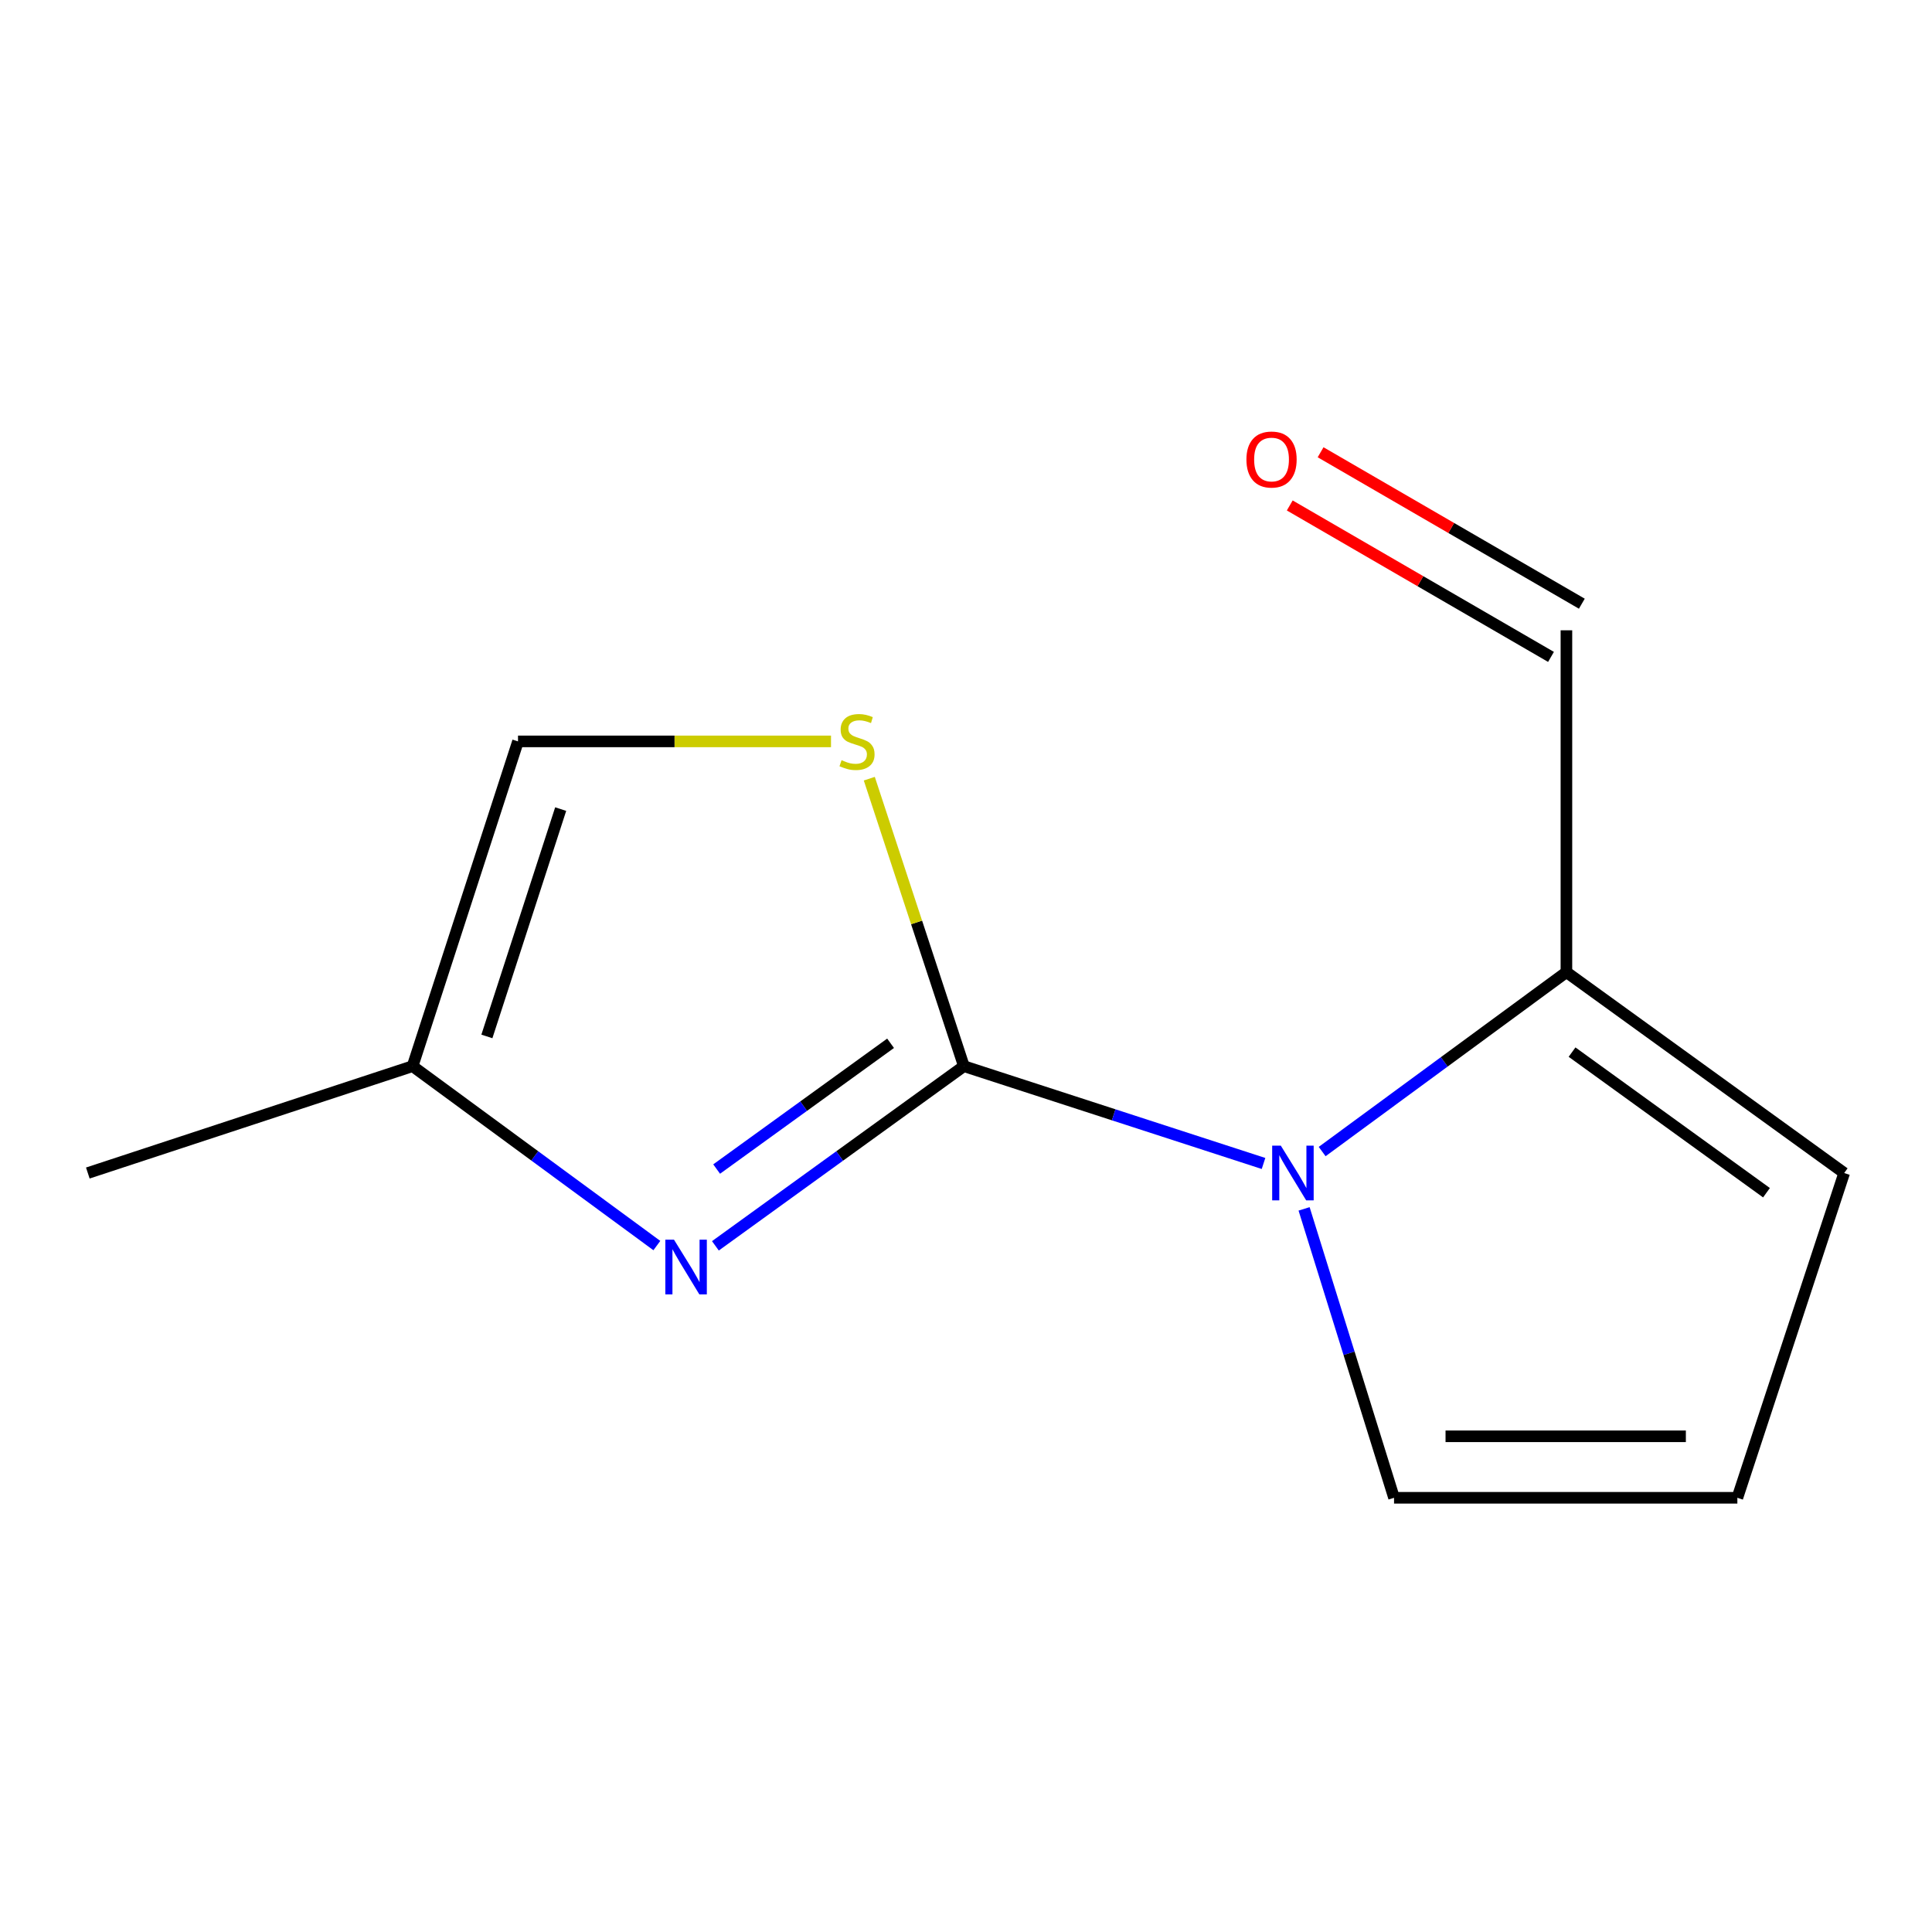 <?xml version='1.0' encoding='iso-8859-1'?>
<svg version='1.1' baseProfile='full'
              xmlns='http://www.w3.org/2000/svg'
                      xmlns:rdkit='http://www.rdkit.org/xml'
                      xmlns:xlink='http://www.w3.org/1999/xlink'
                  xml:space='preserve'
width='1000px' height='1000px' viewBox='0 0 1000 1000'>
<!-- END OF HEADER -->
<rect style='opacity:1.0;fill:#FFFFFF;stroke:none' width='1000' height='1000' x='0' y='0'> </rect>
<path class='bond-0' d='M 498.904,551.845 L 576.451,577.029' style='fill:none;fill-rule:evenodd;stroke:#000000;stroke-width:6px;stroke-linecap:butt;stroke-linejoin:miter;stroke-opacity:1' />
<path class='bond-0' d='M 576.451,577.029 L 653.998,602.212' style='fill:none;fill-rule:evenodd;stroke:#0000FF;stroke-width:6px;stroke-linecap:butt;stroke-linejoin:miter;stroke-opacity:1' />
<path class='bond-1' d='M 498.904,551.845 L 434.598,598.343' style='fill:none;fill-rule:evenodd;stroke:#000000;stroke-width:6px;stroke-linecap:butt;stroke-linejoin:miter;stroke-opacity:1' />
<path class='bond-1' d='M 434.598,598.343 L 370.291,644.841' style='fill:none;fill-rule:evenodd;stroke:#0000FF;stroke-width:6px;stroke-linecap:butt;stroke-linejoin:miter;stroke-opacity:1' />
<path class='bond-1' d='M 460.963,540.003 L 415.949,572.552' style='fill:none;fill-rule:evenodd;stroke:#000000;stroke-width:6px;stroke-linecap:butt;stroke-linejoin:miter;stroke-opacity:1' />
<path class='bond-1' d='M 415.949,572.552 L 370.934,605.1' style='fill:none;fill-rule:evenodd;stroke:#0000FF;stroke-width:6px;stroke-linecap:butt;stroke-linejoin:miter;stroke-opacity:1' />
<path class='bond-2' d='M 498.904,551.845 L 474.425,477.447' style='fill:none;fill-rule:evenodd;stroke:#000000;stroke-width:6px;stroke-linecap:butt;stroke-linejoin:miter;stroke-opacity:1' />
<path class='bond-2' d='M 474.425,477.447 L 449.947,403.049' style='fill:none;fill-rule:evenodd;stroke:#CCCC00;stroke-width:6px;stroke-linecap:butt;stroke-linejoin:miter;stroke-opacity:1' />
<path class='bond-3' d='M 684.346,596.041 L 747.56,549.613' style='fill:none;fill-rule:evenodd;stroke:#0000FF;stroke-width:6px;stroke-linecap:butt;stroke-linejoin:miter;stroke-opacity:1' />
<path class='bond-3' d='M 747.56,549.613 L 810.775,503.185' style='fill:none;fill-rule:evenodd;stroke:#000000;stroke-width:6px;stroke-linecap:butt;stroke-linejoin:miter;stroke-opacity:1' />
<path class='bond-6' d='M 674.994,625.715 L 698.273,700.485' style='fill:none;fill-rule:evenodd;stroke:#0000FF;stroke-width:6px;stroke-linecap:butt;stroke-linejoin:miter;stroke-opacity:1' />
<path class='bond-6' d='M 698.273,700.485 L 721.553,775.254' style='fill:none;fill-rule:evenodd;stroke:#000000;stroke-width:6px;stroke-linecap:butt;stroke-linejoin:miter;stroke-opacity:1' />
<path class='bond-4' d='M 339.985,644.701 L 276.77,598.273' style='fill:none;fill-rule:evenodd;stroke:#0000FF;stroke-width:6px;stroke-linecap:butt;stroke-linejoin:miter;stroke-opacity:1' />
<path class='bond-4' d='M 276.77,598.273 L 213.555,551.845' style='fill:none;fill-rule:evenodd;stroke:#000000;stroke-width:6px;stroke-linecap:butt;stroke-linejoin:miter;stroke-opacity:1' />
<path class='bond-5' d='M 430.128,383.745 L 349.125,383.745' style='fill:none;fill-rule:evenodd;stroke:#CCCC00;stroke-width:6px;stroke-linecap:butt;stroke-linejoin:miter;stroke-opacity:1' />
<path class='bond-5' d='M 349.125,383.745 L 268.121,383.745' style='fill:none;fill-rule:evenodd;stroke:#000000;stroke-width:6px;stroke-linecap:butt;stroke-linejoin:miter;stroke-opacity:1' />
<path class='bond-8' d='M 810.775,503.185 L 954.545,607.154' style='fill:none;fill-rule:evenodd;stroke:#000000;stroke-width:6px;stroke-linecap:butt;stroke-linejoin:miter;stroke-opacity:1' />
<path class='bond-8' d='M 813.69,544.57 L 914.329,617.349' style='fill:none;fill-rule:evenodd;stroke:#000000;stroke-width:6px;stroke-linecap:butt;stroke-linejoin:miter;stroke-opacity:1' />
<path class='bond-9' d='M 810.775,503.185 L 810.775,326.243' style='fill:none;fill-rule:evenodd;stroke:#000000;stroke-width:6px;stroke-linecap:butt;stroke-linejoin:miter;stroke-opacity:1' />
<path class='bond-11' d='M 213.555,551.845 L 45.455,607.154' style='fill:none;fill-rule:evenodd;stroke:#000000;stroke-width:6px;stroke-linecap:butt;stroke-linejoin:miter;stroke-opacity:1' />
<path class='bond-12' d='M 213.555,551.845 L 268.121,383.745' style='fill:none;fill-rule:evenodd;stroke:#000000;stroke-width:6px;stroke-linecap:butt;stroke-linejoin:miter;stroke-opacity:1' />
<path class='bond-12' d='M 252.012,536.457 L 290.209,418.786' style='fill:none;fill-rule:evenodd;stroke:#000000;stroke-width:6px;stroke-linecap:butt;stroke-linejoin:miter;stroke-opacity:1' />
<path class='bond-7' d='M 721.553,775.254 L 899.255,775.254' style='fill:none;fill-rule:evenodd;stroke:#000000;stroke-width:6px;stroke-linecap:butt;stroke-linejoin:miter;stroke-opacity:1' />
<path class='bond-7' d='M 748.208,743.427 L 872.599,743.427' style='fill:none;fill-rule:evenodd;stroke:#000000;stroke-width:6px;stroke-linecap:butt;stroke-linejoin:miter;stroke-opacity:1' />
<path class='bond-13' d='M 899.255,775.254 L 954.545,607.154' style='fill:none;fill-rule:evenodd;stroke:#000000;stroke-width:6px;stroke-linecap:butt;stroke-linejoin:miter;stroke-opacity:1' />
<path class='bond-10' d='M 818.756,312.476 L 751.147,273.282' style='fill:none;fill-rule:evenodd;stroke:#000000;stroke-width:6px;stroke-linecap:butt;stroke-linejoin:miter;stroke-opacity:1' />
<path class='bond-10' d='M 751.147,273.282 L 683.537,234.089' style='fill:none;fill-rule:evenodd;stroke:#FF0000;stroke-width:6px;stroke-linecap:butt;stroke-linejoin:miter;stroke-opacity:1' />
<path class='bond-10' d='M 802.794,340.011 L 735.185,300.818' style='fill:none;fill-rule:evenodd;stroke:#000000;stroke-width:6px;stroke-linecap:butt;stroke-linejoin:miter;stroke-opacity:1' />
<path class='bond-10' d='M 735.185,300.818 L 667.575,261.624' style='fill:none;fill-rule:evenodd;stroke:#FF0000;stroke-width:6px;stroke-linecap:butt;stroke-linejoin:miter;stroke-opacity:1' />
<path  class='atom-1' d='M 662.955 592.994
L 672.235 607.994
Q 673.155 609.474, 674.635 612.154
Q 676.115 614.834, 676.195 614.994
L 676.195 592.994
L 679.955 592.994
L 679.955 621.314
L 676.075 621.314
L 666.115 604.914
Q 664.955 602.994, 663.715 600.794
Q 662.515 598.594, 662.155 597.914
L 662.155 621.314
L 658.475 621.314
L 658.475 592.994
L 662.955 592.994
' fill='#0000FF'/>
<path  class='atom-2' d='M 348.856 641.654
L 358.136 656.654
Q 359.056 658.134, 360.536 660.814
Q 362.016 663.494, 362.096 663.654
L 362.096 641.654
L 365.856 641.654
L 365.856 669.974
L 361.976 669.974
L 352.016 653.574
Q 350.856 651.654, 349.616 649.454
Q 348.416 647.254, 348.056 646.574
L 348.056 669.974
L 344.376 669.974
L 344.376 641.654
L 348.856 641.654
' fill='#0000FF'/>
<path  class='atom-3' d='M 435.595 393.465
Q 435.915 393.585, 437.235 394.145
Q 438.555 394.705, 439.995 395.065
Q 441.475 395.385, 442.915 395.385
Q 445.595 395.385, 447.155 394.105
Q 448.715 392.785, 448.715 390.505
Q 448.715 388.945, 447.915 387.985
Q 447.155 387.025, 445.955 386.505
Q 444.755 385.985, 442.755 385.385
Q 440.235 384.625, 438.715 383.905
Q 437.235 383.185, 436.155 381.665
Q 435.115 380.145, 435.115 377.585
Q 435.115 374.025, 437.515 371.825
Q 439.955 369.625, 444.755 369.625
Q 448.035 369.625, 451.755 371.185
L 450.835 374.265
Q 447.435 372.865, 444.875 372.865
Q 442.115 372.865, 440.595 374.025
Q 439.075 375.145, 439.115 377.105
Q 439.115 378.625, 439.875 379.545
Q 440.675 380.465, 441.795 380.985
Q 442.955 381.505, 444.875 382.105
Q 447.435 382.905, 448.955 383.705
Q 450.475 384.505, 451.555 386.145
Q 452.675 387.745, 452.675 390.505
Q 452.675 394.425, 450.035 396.545
Q 447.435 398.625, 443.075 398.625
Q 440.555 398.625, 438.635 398.065
Q 436.755 397.545, 434.515 396.625
L 435.595 393.465
' fill='#CCCC00'/>
<path  class='atom-11' d='M 645.146 237.844
Q 645.146 231.044, 648.506 227.244
Q 651.866 223.444, 658.146 223.444
Q 664.426 223.444, 667.786 227.244
Q 671.146 231.044, 671.146 237.844
Q 671.146 244.724, 667.746 248.644
Q 664.346 252.524, 658.146 252.524
Q 651.906 252.524, 648.506 248.644
Q 645.146 244.764, 645.146 237.844
M 658.146 249.324
Q 662.466 249.324, 664.786 246.444
Q 667.146 243.524, 667.146 237.844
Q 667.146 232.284, 664.786 229.484
Q 662.466 226.644, 658.146 226.644
Q 653.826 226.644, 651.466 229.444
Q 649.146 232.244, 649.146 237.844
Q 649.146 243.564, 651.466 246.444
Q 653.826 249.324, 658.146 249.324
' fill='#FF0000'/>
</svg>
